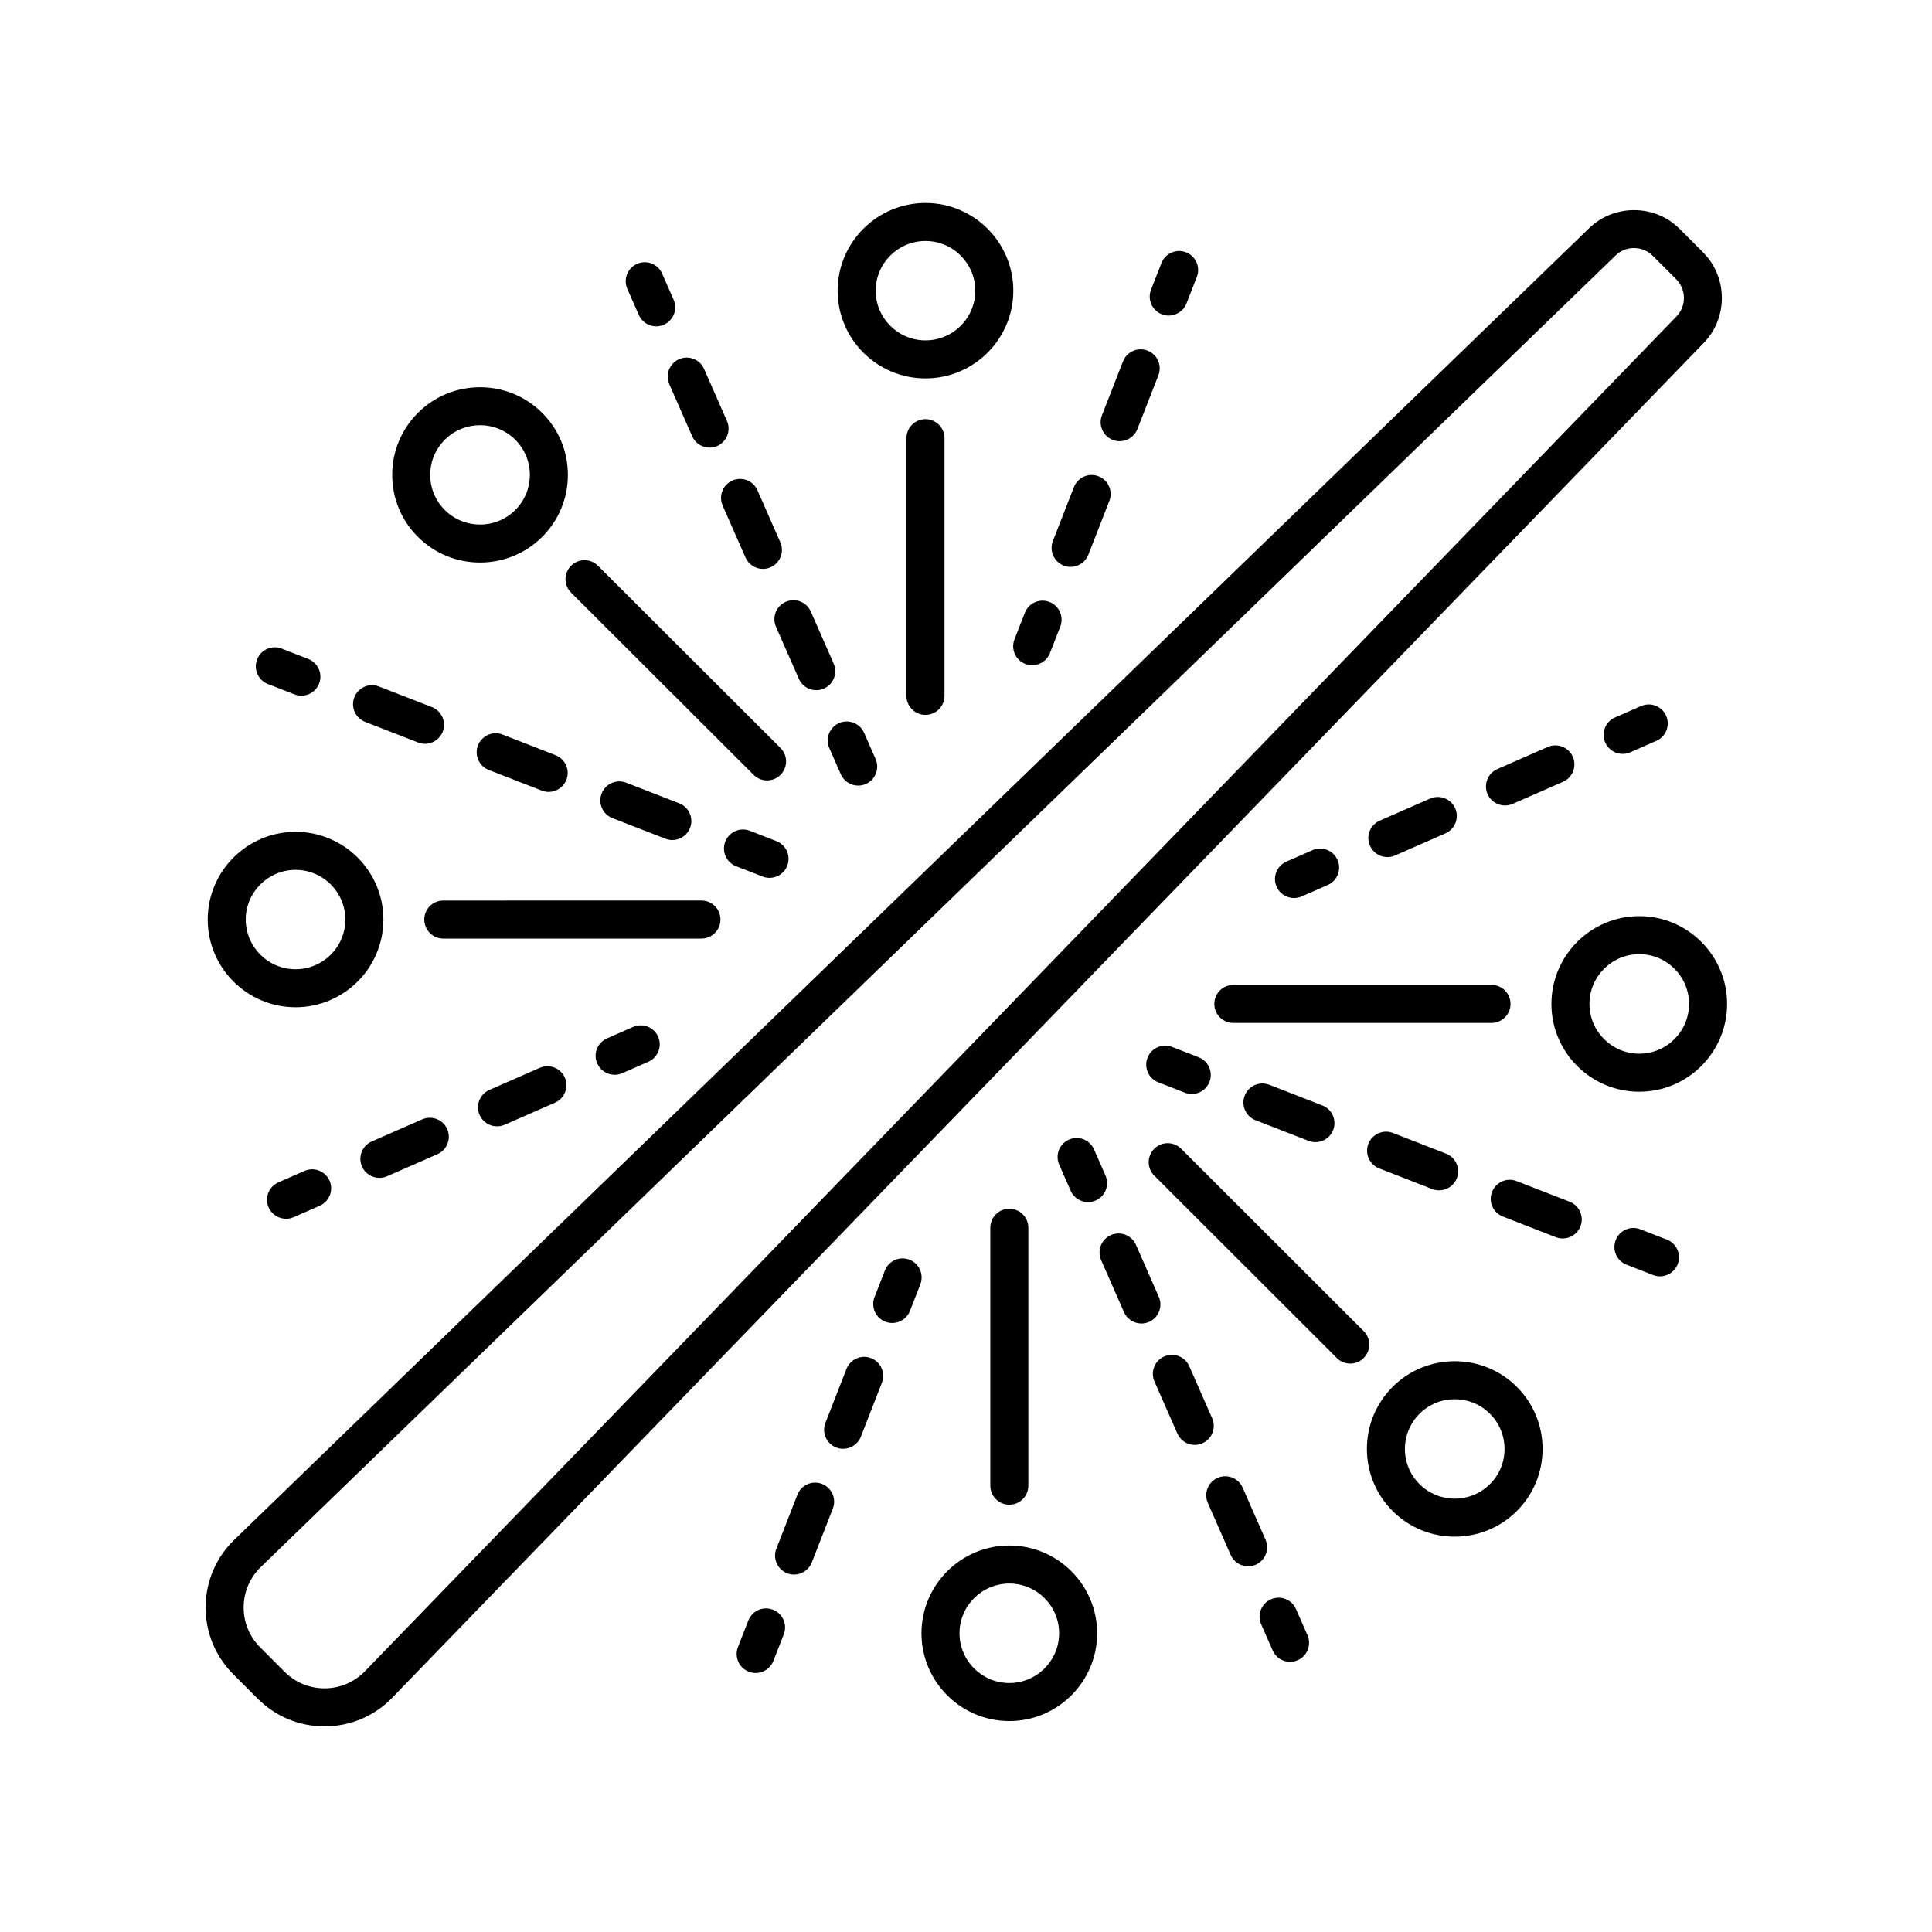 <?xml version="1.0" encoding="UTF-8"?>
<!-- Uploaded to: SVG Repo, www.svgrepo.com, Generator: SVG Repo Mixer Tools -->
<svg fill="#000000" width="800px" height="800px" version="1.1" viewBox="144 144 512 512" xmlns="http://www.w3.org/2000/svg">
 <g>
  <path d="m416.52 537.72v-68.352c0-2.785-2.254-5.039-5.039-5.039-2.785 0-5.039 2.254-5.039 5.039v68.355c0 2.785 2.254 5.039 5.039 5.039 2.785-0.004 5.039-2.258 5.039-5.043z"/>
  <path d="m388.2 576.84c0 12.82 10.441 23.258 23.277 23.258 12.836 0 23.277-10.434 23.277-23.258 0-12.828-10.441-23.262-23.277-23.262-12.836 0-23.277 10.434-23.277 23.262zm23.277-13.188c7.277 0 13.199 5.914 13.199 13.188 0 7.266-5.922 13.18-13.199 13.18-7.277 0-13.199-5.914-13.199-13.18 0-7.273 5.922-13.188 13.199-13.188z"/>
  <path d="m501.83 505.36c1.289 0 2.578-0.492 3.562-1.477 1.969-1.969 1.969-5.16 0-7.125l-48.375-48.328c-1.969-1.969-5.156-1.969-7.125 0s-1.969 5.16 0 7.125l48.375 48.328c0.984 0.984 2.273 1.477 3.562 1.477z"/>
  <path d="m529.52 551.23c5.957 0 11.918-2.262 16.457-6.793 4.394-4.394 6.82-10.234 6.82-16.449 0-6.215-2.422-12.059-6.82-16.457-9.082-9.066-23.844-9.062-32.914 0.004-4.398 4.394-6.82 10.238-6.82 16.453 0 6.215 2.426 12.055 6.82 16.449 4.535 4.531 10.492 6.793 16.457 6.793zm-9.332-32.57c2.574-2.566 5.953-3.852 9.332-3.852 3.379 0 6.762 1.285 9.332 3.852 2.496 2.496 3.867 5.805 3.867 9.328 0 3.519-1.371 6.828-3.867 9.312-5.144 5.144-13.52 5.141-18.668 0.004v-0.004c-2.496-2.484-3.867-5.797-3.867-9.312 0.004-3.523 1.375-6.832 3.871-9.328z"/>
  <path d="m465.81 410.05c0 2.785 2.254 5.039 5.039 5.039h68.414c2.785 0 5.039-2.254 5.039-5.039s-2.254-5.039-5.039-5.039h-68.414c-2.785 0-5.039 2.254-5.039 5.039z"/>
  <path d="m578.42 386.79c-12.836 0-23.277 10.434-23.277 23.262s10.441 23.262 23.277 23.262c12.836 0 23.277-10.434 23.277-23.262s-10.441-23.262-23.277-23.262zm0 36.445c-7.277 0-13.199-5.914-13.199-13.188 0-7.273 5.922-13.188 13.199-13.188 7.277 0 13.199 5.914 13.199 13.188 0 7.273-5.922 13.188-13.199 13.188z"/>
  <path d="m385.03 477.84c-2.582-1.02-5.512 0.266-6.523 2.863l-2.746 7.039c-1.008 2.594 0.27 5.516 2.863 6.523 0.602 0.234 1.219 0.344 1.832 0.344 2.012 0 3.918-1.215 4.695-3.207l2.746-7.039c1.004-2.594-0.273-5.516-2.867-6.523z"/>
  <path d="m368.32 506.79-5.574 14.289c-1.012 2.594 0.27 5.512 2.863 6.523 0.602 0.234 1.219 0.344 1.832 0.344 2.012 0 3.918-1.215 4.695-3.207l5.574-14.289c1.012-2.594-0.27-5.512-2.863-6.523-2.586-1.016-5.516 0.27-6.527 2.863z"/>
  <path d="m355.32 540.12-5.574 14.289c-1.012 2.594 0.27 5.512 2.863 6.523 0.602 0.234 1.219 0.344 1.832 0.344 2.012 0 3.918-1.215 4.695-3.207l5.574-14.289c1.012-2.594-0.27-5.512-2.863-6.523-2.582-1.012-5.516 0.266-6.527 2.863z"/>
  <path d="m342.32 573.45-2.75 7.039c-1.012 2.594 0.27 5.516 2.859 6.527 0.605 0.234 1.227 0.344 1.836 0.344 2.012 0 3.918-1.215 4.695-3.203l2.75-7.039c1.012-2.594-0.27-5.516-2.859-6.527-2.609-1.016-5.519 0.266-6.531 2.859z"/>
  <path d="m433.92 448.59c-1.117-2.543-4.082-3.711-6.637-2.582-2.547 1.117-3.703 4.09-2.582 6.637l3.039 6.918c0.828 1.891 2.676 3.012 4.613 3.012 0.676 0 1.363-0.137 2.023-0.43 2.547-1.117 3.703-4.09 2.582-6.637z"/>
  <path d="m445.04 473.89c-1.121-2.543-4.082-3.691-6.641-2.59-2.547 1.121-3.703 4.094-2.59 6.641l6.055 13.789c0.832 1.891 2.68 3.012 4.621 3.012 0.676 0 1.363-0.137 2.023-0.422 2.547-1.121 3.703-4.094 2.59-6.641z"/>
  <path d="m473.32 538.24c-1.121-2.547-4.09-3.699-6.641-2.59-2.547 1.121-3.703 4.094-2.59 6.641l6.055 13.785c0.832 1.891 2.68 3.012 4.621 3.012 0.676 0 1.363-0.137 2.023-0.422 2.547-1.121 3.703-4.094 2.59-6.641z"/>
  <path d="m459.17 506.06c-1.113-2.543-4.082-3.711-6.637-2.582-2.547 1.117-3.703 4.09-2.582 6.637l6.062 13.789c0.828 1.891 2.676 3.012 4.613 3.012 0.676 0 1.363-0.137 2.023-0.43 2.547-1.117 3.703-4.09 2.582-6.637z"/>
  <path d="m478.23 574.47 3.039 6.918c0.828 1.891 2.676 3.012 4.613 3.012 0.676 0 1.363-0.137 2.023-0.43 2.547-1.117 3.703-4.09 2.582-6.637l-3.039-6.918c-1.117-2.543-4.078-3.711-6.637-2.582-2.547 1.113-3.703 4.086-2.582 6.637z"/>
  <path d="m450.97 430.83 7.039 2.742c0.602 0.234 1.215 0.344 1.824 0.344 2.016 0 3.922-1.219 4.695-3.211 1.008-2.594-0.277-5.512-2.867-6.519l-7.039-2.742c-2.594-1.012-5.516 0.277-6.519 2.867-1.008 2.594 0.277 5.512 2.867 6.519z"/>
  <path d="m513.16 444.25c-2.59-1.012-5.516 0.277-6.523 2.863-1.008 2.594 0.27 5.516 2.863 6.523l14.047 5.473c0.602 0.234 1.219 0.344 1.832 0.344 2.016 0 3.918-1.219 4.695-3.207 1.008-2.594-0.27-5.516-2.863-6.523z"/>
  <path d="m480.39 431.48c-2.59-1.02-5.512 0.266-6.523 2.863-1.008 2.594 0.27 5.516 2.863 6.523l14.043 5.473c0.602 0.234 1.219 0.344 1.832 0.344 2.016 0 3.918-1.215 4.695-3.207 1.008-2.594-0.27-5.516-2.863-6.523z"/>
  <path d="m558.14 472.21c2.016 0 3.918-1.219 4.695-3.207 1.008-2.594-0.27-5.516-2.863-6.523l-14.047-5.473c-2.59-1.023-5.512 0.277-6.523 2.863-1.008 2.594 0.27 5.516 2.863 6.523l14.047 5.473c0.602 0.234 1.219 0.344 1.828 0.344z"/>
  <path d="m582.08 481.9c0.602 0.234 1.219 0.344 1.832 0.344 2.012 0 3.918-1.215 4.695-3.207 1.008-2.594-0.27-5.516-2.863-6.523l-7.039-2.746c-2.578-1.02-5.512 0.266-6.523 2.863-1.008 2.594 0.27 5.516 2.863 6.523z"/>
  <path d="m486.93 381.99c0.676 0 1.359-0.137 2.016-0.422l6.922-3.035c2.547-1.117 3.711-4.09 2.594-6.637-1.117-2.543-4.07-3.699-6.637-2.594l-6.922 3.035c-2.547 1.117-3.711 4.09-2.594 6.637 0.836 1.887 2.68 3.016 4.621 3.016z"/>
  <path d="m560.81 344.54c-1.121-2.535-4.074-3.695-6.641-2.59l-13.363 5.863c-2.543 1.121-3.703 4.094-2.59 6.641 0.832 1.883 2.676 3.012 4.621 3.012 0.676 0 1.363-0.137 2.023-0.422l13.363-5.863c2.543-1.121 3.703-4.094 2.586-6.641z"/>
  <path d="m511.67 371.14c0.676 0 1.359-0.137 2.016-0.422l13.363-5.859c2.547-1.117 3.711-4.09 2.594-6.637-1.117-2.543-4.074-3.695-6.637-2.594l-13.363 5.859c-2.547 1.117-3.711 4.09-2.594 6.637 0.832 1.891 2.68 3.016 4.621 3.016z"/>
  <path d="m578.91 331.1-6.922 3.035c-2.547 1.117-3.711 4.09-2.594 6.637 0.832 1.891 2.676 3.016 4.621 3.016 0.676 0 1.359-0.137 2.016-0.422l6.922-3.035c2.547-1.117 3.711-4.09 2.594-6.637-1.117-2.543-4.066-3.691-6.637-2.594z"/>
  <path d="m384.22 260.12v68.293c0 2.785 2.254 5.039 5.039 5.039 2.785 0 5.039-2.254 5.039-5.039v-68.293c0-2.785-2.254-5.039-5.039-5.039-2.785 0.004-5.039 2.254-5.039 5.039z"/>
  <path d="m412.54 221.04c0-12.816-10.441-23.246-23.277-23.246-12.836 0-23.277 10.43-23.277 23.246 0 12.816 10.441 23.242 23.277 23.242 12.836 0 23.277-10.426 23.277-23.242zm-23.277 13.164c-7.277 0-13.199-5.902-13.199-13.164 0-7.262 5.922-13.172 13.199-13.172 7.277 0 13.199 5.91 13.199 13.172 0 7.262-5.922 13.164-13.199 13.164z"/>
  <path d="m347.28 350.82c1.289 0 2.582-0.492 3.566-1.48 1.965-1.969 1.965-5.156-0.012-7.125l-48.375-48.293c-1.957-1.957-5.156-1.969-7.125 0.012-1.965 1.969-1.965 5.156 0.012 7.125l48.375 48.293c0.98 0.977 2.269 1.469 3.559 1.469z"/>
  <path d="m247.94 269.85c0 6.211 2.422 12.043 6.82 16.438 4.535 4.527 10.496 6.789 16.457 6.789 5.957 0 11.918-2.262 16.453-6.789 4.402-4.394 6.824-10.23 6.824-16.438 0-6.215-2.422-12.051-6.824-16.441-9.078-9.055-23.848-9.043-32.906 0-4.406 4.394-6.824 10.23-6.824 16.441zm13.941-9.309c2.574-2.574 5.949-3.856 9.332-3.856 3.379 0 6.762 1.289 9.34 3.856 2.488 2.484 3.863 5.789 3.863 9.309 0 3.512-1.371 6.82-3.863 9.305-5.156 5.144-13.531 5.137-18.676 0-2.488-2.484-3.863-5.789-3.863-9.305s1.375-6.824 3.867-9.309z"/>
  <path d="m334.93 387.69c0-2.785-2.254-5.039-5.039-5.039l-68.41 0.004c-2.785 0-5.039 2.254-5.039 5.039s2.254 5.039 5.039 5.039h68.414c2.781-0.004 5.035-2.258 5.035-5.043z"/>
  <path d="m199.05 387.69c0 12.816 10.441 23.242 23.277 23.242 12.836 0 23.277-10.426 23.277-23.242s-10.441-23.246-23.277-23.246c-12.84 0-23.277 10.43-23.277 23.246zm23.273-13.168c7.277 0 13.199 5.91 13.199 13.172 0 7.262-5.922 13.164-13.199 13.164-7.277 0-13.199-5.902-13.199-13.164 0-7.266 5.926-13.172 13.199-13.172z"/>
  <path d="m415.71 319.95c0.602 0.234 1.219 0.344 1.832 0.344 2.012 0 3.918-1.215 4.695-3.207l2.746-7.039c1.008-2.594-0.27-5.516-2.863-6.523-2.578-1.02-5.512 0.266-6.523 2.863l-2.746 7.039c-1.016 2.594 0.266 5.516 2.859 6.523z"/>
  <path d="m427.72 294.23c2.012 0 3.918-1.215 4.695-3.203l5.574-14.273c1.012-2.594-0.27-5.516-2.859-6.527-2.602-1.02-5.516 0.266-6.527 2.859l-5.574 14.273c-1.012 2.594 0.27 5.516 2.859 6.527 0.602 0.234 1.223 0.344 1.832 0.344z"/>
  <path d="m440.72 260.93c2.012 0 3.918-1.215 4.695-3.203l5.574-14.273c1.012-2.594-0.27-5.516-2.859-6.527-2.602-1.02-5.516 0.266-6.527 2.859l-5.574 14.273c-1.012 2.594 0.27 5.516 2.859 6.527 0.602 0.234 1.223 0.344 1.832 0.344z"/>
  <path d="m453.73 227.63c2.012 0 3.918-1.215 4.695-3.203l2.75-7.039c1.012-2.594-0.27-5.516-2.859-6.527-2.598-1.012-5.516 0.27-6.527 2.859l-2.75 7.039c-1.016 2.594 0.266 5.516 2.856 6.527 0.605 0.238 1.223 0.344 1.836 0.344z"/>
  <path d="m366.82 349.18c0.828 1.891 2.676 3.012 4.613 3.012 0.676 0 1.363-0.137 2.023-0.43 2.547-1.117 3.703-4.09 2.582-6.637l-3.039-6.918c-1.117-2.547-4.082-3.703-6.637-2.582-2.547 1.117-3.703 4.09-2.582 6.637z"/>
  <path d="m330.59 241.78c-1.117-2.543-4.078-3.715-6.637-2.582-2.547 1.117-3.703 4.094-2.582 6.637l6.062 13.777c0.828 1.891 2.676 3.012 4.613 3.012 0.676 0 1.363-0.137 2.023-0.43 2.547-1.117 3.703-4.094 2.582-6.637z"/>
  <path d="m335.51 277.98 6.062 13.777c0.828 1.891 2.676 3.012 4.613 3.012 0.676 0 1.363-0.137 2.023-0.43 2.547-1.117 3.703-4.094 2.582-6.637l-6.062-13.777c-1.117-2.547-4.082-3.703-6.637-2.582-2.547 1.117-3.703 4.094-2.582 6.637z"/>
  <path d="m360.32 326.91c0.676 0 1.363-0.137 2.023-0.43 2.547-1.117 3.703-4.09 2.582-6.637l-6.055-13.777c-1.113-2.543-4.082-3.703-6.637-2.582-2.547 1.117-3.703 4.09-2.582 6.637l6.055 13.777c0.824 1.891 2.672 3.012 4.613 3.012z"/>
  <path d="m319.47 216.5c-1.113-2.543-4.078-3.703-6.637-2.582-2.547 1.117-3.703 4.09-2.582 6.637l3.039 6.918c0.828 1.891 2.676 3.012 4.613 3.012 0.676 0 1.363-0.137 2.023-0.43 2.547-1.117 3.703-4.09 2.582-6.637z"/>
  <path d="m339.07 373.56 7.039 2.742c0.602 0.234 1.215 0.344 1.824 0.344 2.016 0 3.922-1.219 4.695-3.211 1.008-2.594-0.277-5.512-2.867-6.519l-7.039-2.742c-2.59-1.02-5.516 0.27-6.519 2.867-1.012 2.594 0.273 5.512 2.867 6.519z"/>
  <path d="m237.9 328.79c-1.008 2.594 0.277 5.512 2.867 6.519l14.043 5.465c0.602 0.234 1.215 0.344 1.824 0.344 2.016 0 3.922-1.219 4.695-3.211 1.008-2.594-0.277-5.512-2.867-6.519l-14.043-5.465c-2.586-1.023-5.516 0.277-6.519 2.867z"/>
  <path d="m287.58 353.52c0.602 0.234 1.215 0.344 1.824 0.344 2.016 0 3.922-1.219 4.695-3.211 1.008-2.594-0.277-5.512-2.867-6.519l-14.043-5.465c-2.59-1.023-5.516 0.27-6.519 2.867-1.008 2.594 0.277 5.512 2.867 6.519z"/>
  <path d="m320.35 366.28c0.602 0.234 1.215 0.344 1.824 0.344 2.016 0 3.922-1.219 4.695-3.211 1.008-2.594-0.277-5.512-2.867-6.519l-14.043-5.465c-2.59-1.02-5.516 0.27-6.519 2.867-1.008 2.594 0.277 5.512 2.867 6.519z"/>
  <path d="m222.05 328.02c0.602 0.234 1.215 0.344 1.824 0.344 2.016 0 3.922-1.219 4.695-3.211 1.008-2.594-0.277-5.512-2.867-6.519l-7.047-2.742c-2.594-1.02-5.516 0.27-6.519 2.867-1.008 2.594 0.277 5.512 2.867 6.519z"/>
  <path d="m311.78 416.14-6.918 3.035c-2.547 1.121-3.711 4.094-2.594 6.637 0.832 1.891 2.676 3.016 4.621 3.016 0.676 0 1.363-0.137 2.016-0.422l6.918-3.035c2.547-1.121 3.711-4.094 2.594-6.637-1.113-2.543-4.086-3.695-6.637-2.594z"/>
  <path d="m287.05 426.98-13.359 5.856c-2.547 1.117-3.711 4.09-2.594 6.637 0.832 1.891 2.676 3.016 4.621 3.016 0.676 0 1.359-0.137 2.016-0.422l13.359-5.856c2.547-1.117 3.711-4.09 2.594-6.637-1.117-2.539-4.07-3.695-6.637-2.594z"/>
  <path d="m255.88 440.64-13.359 5.856c-2.547 1.117-3.711 4.09-2.594 6.637 0.832 1.891 2.676 3.016 4.621 3.016 0.676 0 1.359-0.137 2.016-0.422l13.359-5.856c2.547-1.117 3.711-4.09 2.594-6.637-1.113-2.547-4.066-3.699-6.637-2.594z"/>
  <path d="m224.7 454.3-6.922 3.035c-2.547 1.117-3.711 4.09-2.594 6.637 0.832 1.891 2.676 3.016 4.621 3.016 0.676 0 1.359-0.137 2.016-0.422l6.922-3.035c2.547-1.117 3.711-4.09 2.594-6.637-1.121-2.543-4.074-3.699-6.637-2.594z"/>
  <path d="m595.35 210.89-6.242-6.242c-6.5-6.516-17.211-6.633-23.898-0.25l-358.98 347.52c-4.91 4.688-7.656 11.012-7.734 17.801-0.078 6.793 2.527 13.18 7.332 17.984l6.469 6.469c4.734 4.734 11.008 7.332 17.688 7.332h0.297c6.789-0.078 13.113-2.824 17.781-7.711l347.55-359.02c6.367-6.656 6.246-17.367-0.27-23.875zm-6.992 16.891-347.56 359.03c-2.805 2.926-6.578 4.57-10.637 4.613h-0.172c-3.988 0-7.738-1.551-10.566-4.379l-6.469-6.469c-2.867-2.867-4.422-6.688-4.379-10.742 0.043-4.059 1.688-7.832 4.641-10.656l358.98-347.52c1.344-1.285 3.086-1.922 4.832-1.922 1.801 0 3.598 0.68 4.953 2.035l6.242 6.242c2.668 2.672 2.719 7.062 0.129 9.77z"/>
 </g>
</svg>